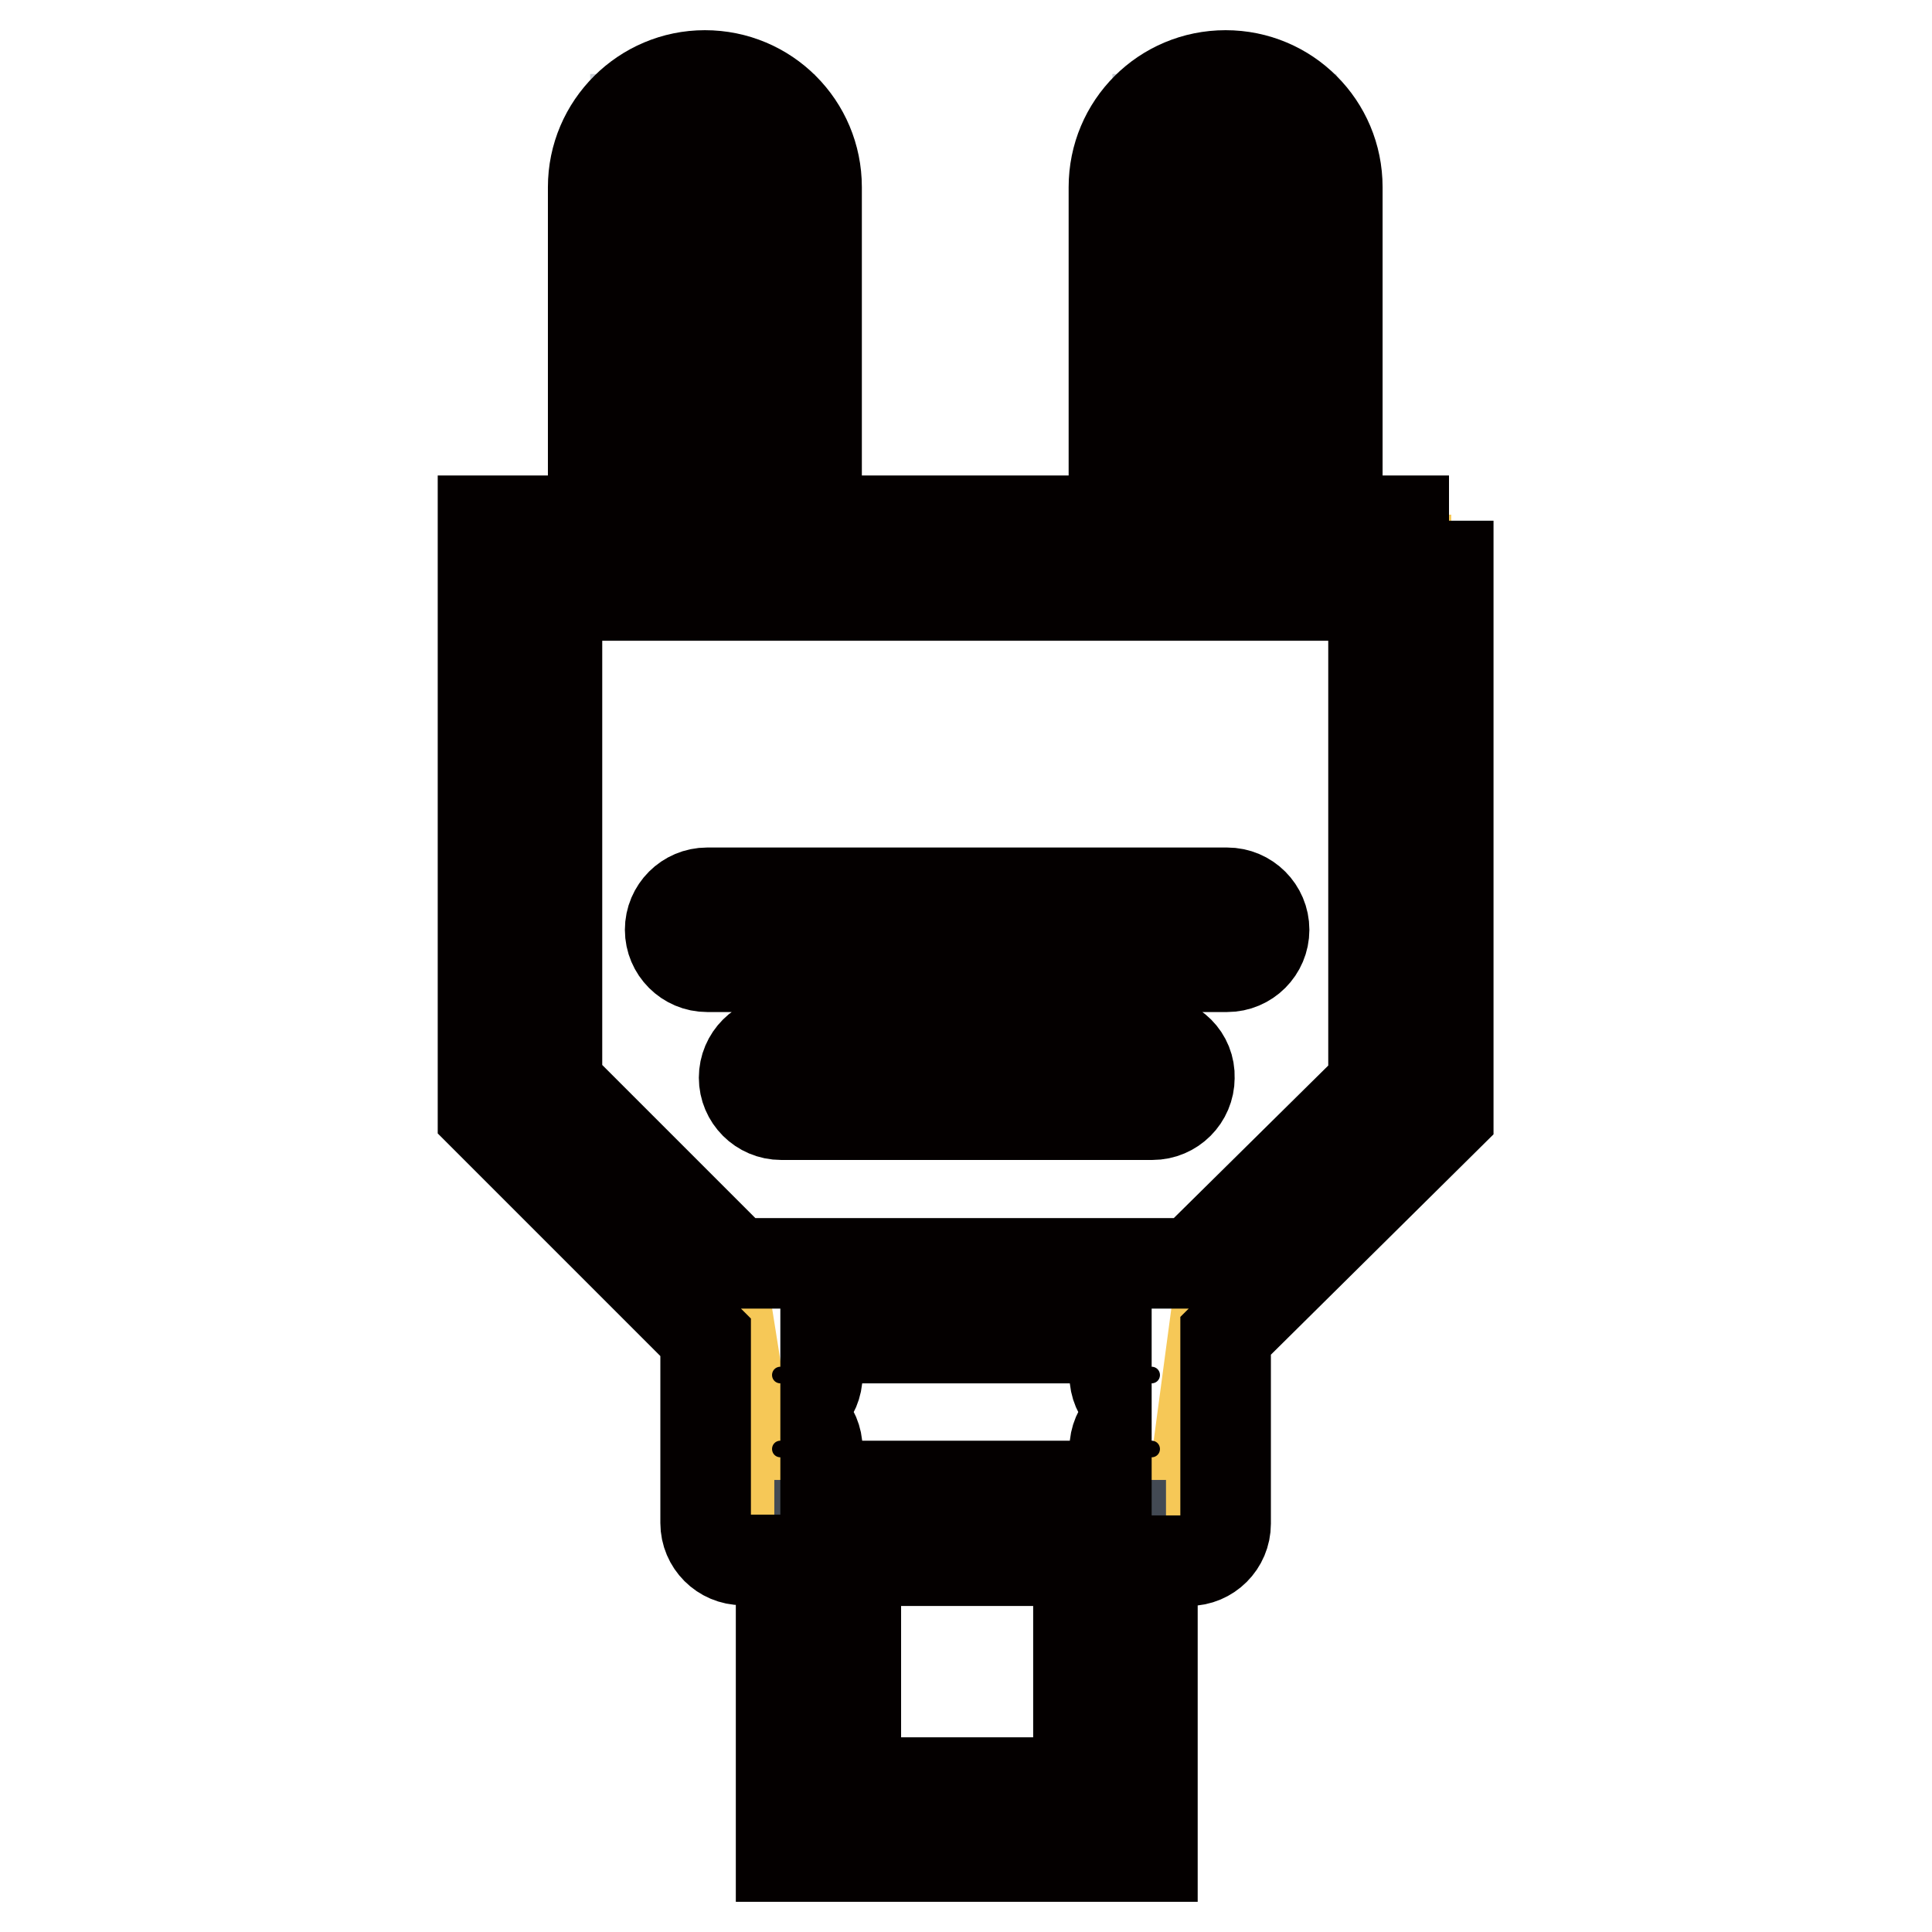<?xml version="1.0" encoding="utf-8"?>
<!-- Svg Vector Icons : http://www.onlinewebfonts.com/icon -->
<!DOCTYPE svg PUBLIC "-//W3C//DTD SVG 1.1//EN" "http://www.w3.org/Graphics/SVG/1.1/DTD/svg11.dtd">
<svg version="1.1" xmlns="http://www.w3.org/2000/svg" xmlns:xlink="http://www.w3.org/1999/xlink" x="0px" y="0px" viewBox="0 0 256 256" enable-background="new 0 0 256 256" xml:space="preserve">
<g> <path stroke-width="12" fill-opacity="0" stroke="#f6c857"  d="M69.6,74.2l-3.7,68.6L96,171.9l4.6,28.9h57l4.1-30.7l24.6-27.3V74.2H69.6z"/> <path stroke-width="12" fill-opacity="0" stroke="#434a54"  d="M108.6,202.1h39.9v39h-39.9V202.1z"/> <path stroke-width="12" fill-opacity="0" stroke="#cbd0d8"  d="M84.2,15.8H102V72H84.2V15.8z M153.4,15.8h17.7V72h-17.7V15.8z"/> <path stroke-width="12" fill-opacity="0" stroke="#040000"  d="M192,69h-14.8V24.8c0-8.2-6.6-14.8-14.8-14.8s-14.8,6.6-14.8,14.8V69h-39.4V24.8c0-8.2-6.6-14.8-14.8-14.8 c-8.1,0-14.8,6.6-14.8,14.8V69H64v78.7l29.5,29.5v24.6c0,2.7,2.2,4.9,4.9,4.9h5.1V246h49.2v-39.2h4.8c2.7,0,4.9-2.2,4.9-4.9v-24.9 l29.5-29.2V69z M162.4,19.8c2.7,0,4.9,2.2,4.9,4.9v4.9h-9.8v-4.9C157.5,22,159.7,19.8,162.4,19.8z M157.5,39.5h9.8V69h-9.8V39.5z  M93.6,19.8c2.7,0,4.9,2.2,4.9,4.9v4.9h-9.8v-4.9C88.6,22,90.8,19.8,93.6,19.8z M88.6,39.5h9.8V69h-9.8V39.5z M103.4,187.1 c2.7,0,4.9-2.2,4.9-4.9c0-2.7-2.2-4.9-4.9-4.9h49.2c-2.7,0-4.9,2.2-4.9,4.9c0,2.7,2.2,4.9,4.9,4.9c0,0,0,0,0,0 c-2.7,0-4.9,2.2-4.9,4.9c0,2.7,2.2,4.9,4.9,4.9h-49.2c2.7,0,4.9-2.2,4.9-4.9C108.3,189.3,106.1,187.1,103.4,187.1z M142.9,236.2 h-29.5v-29.4h29.5V236.2z M182.1,143.6L158,167.4H97.6l-23.8-23.8V78.9h108.2V143.6z"/> <path stroke-width="12" fill-opacity="0" stroke="#040000"  d="M152.7,137.9h-49.2c-2.7,0-4.9,2.2-4.9,4.9c0,2.7,2.2,4.9,4.9,4.9h49.2c2.7,0,4.9-2.2,4.9-4.9 C157.7,140.1,155.5,137.9,152.7,137.9z M93.7,128.1h68.9c2.7,0,4.9-2.2,4.9-4.9c0-2.7-2.2-4.9-4.9-4.9c0,0,0,0,0,0H93.7 c-2.7,0-4.9,2.2-4.9,4.9C88.8,125.9,91,128.1,93.7,128.1z"/></g>
</svg>